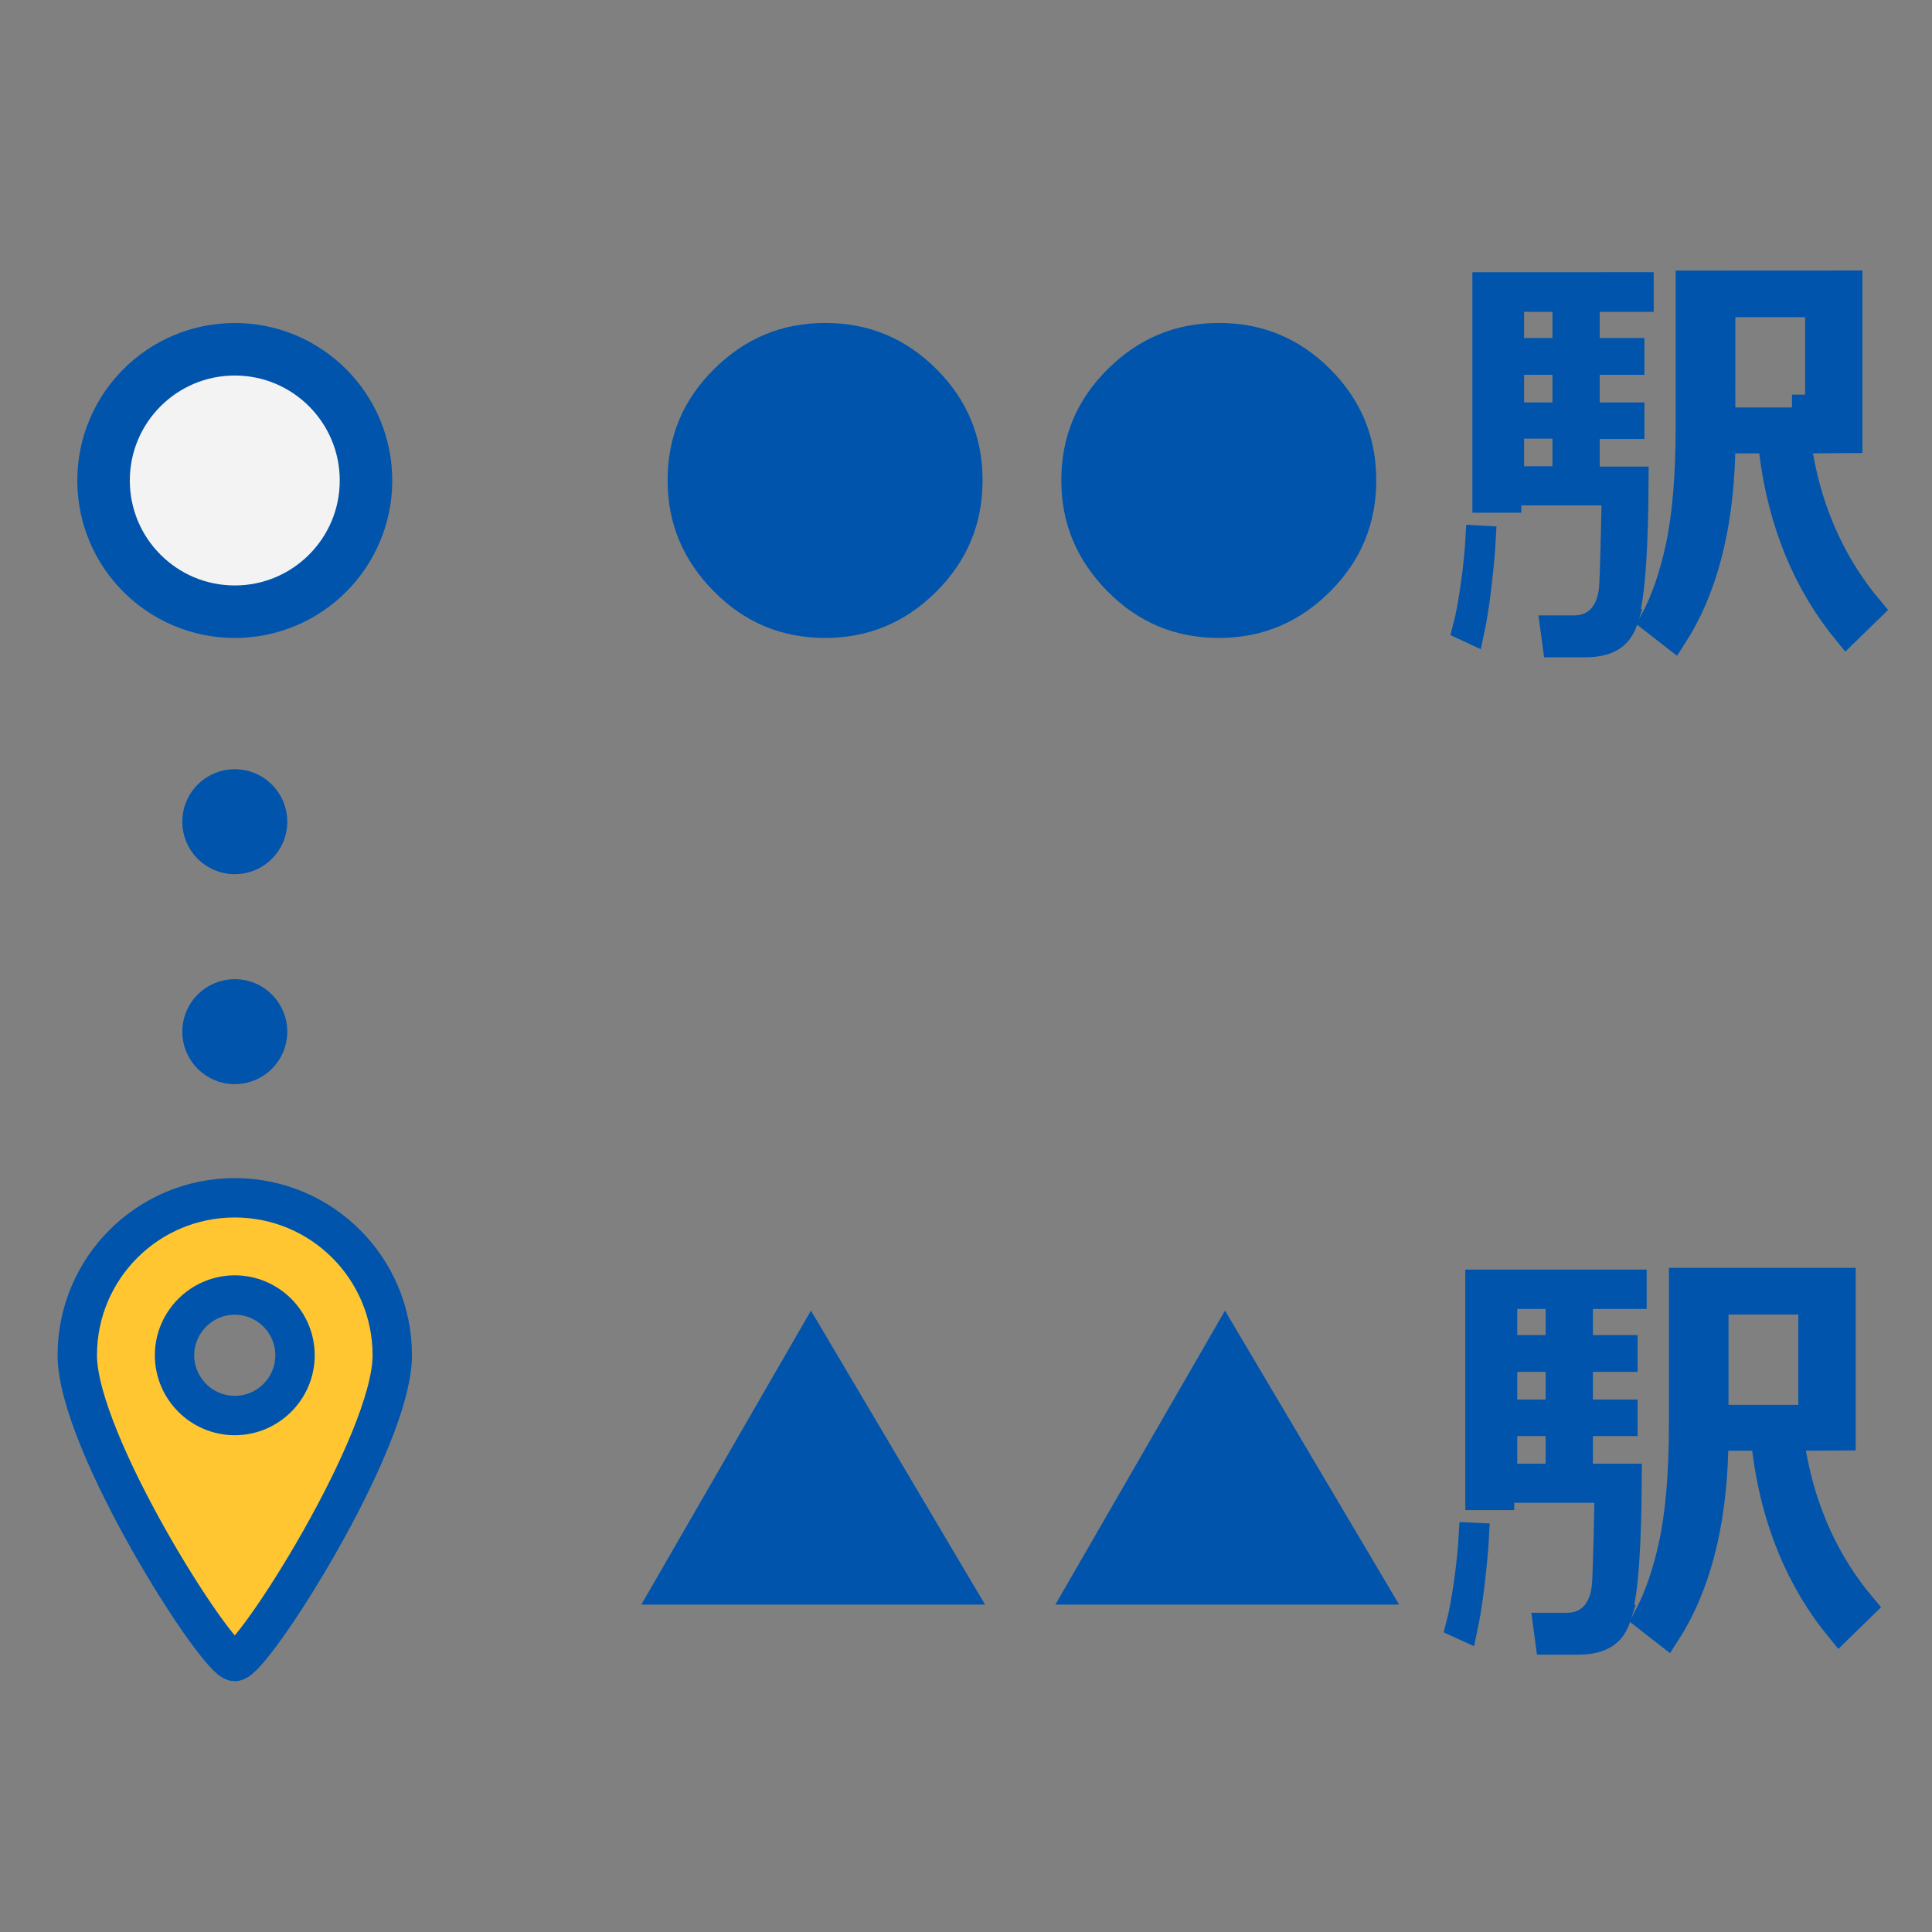 <svg fill="none" height="50" viewBox="0 0 50 50" width="50" xmlns="http://www.w3.org/2000/svg"><rect x="0" y="0" width="50" height="50" fill="#808080" stroke="none"/><g stroke="#0054ac"><g fill="#0054ac" stroke-width=".679"><path d="m24.897 41.187h-7.712l3.806-6.596z"/><path d="m35.613 41.187h-7.712l3.806-6.596z"/><path d="m42.276 33.196v.34h-1.391v1.355h1.157v.274h-1.157v1.394h1.157v.267h-1.157v1.393h1.265c-.004.867-.025 1.59-.065 2.171-.045.662-.113 1.117-.195 1.387l.004.001-.03.093c-.073.22-.188.362-.335.455-.153.096-.372.157-.683.157h-.773l-.054-.405h.543c.292 0 .547-.114.726-.34.169-.214.238-.49.255-.773.015-.256.037-.947.059-2.066l.007-.346h-.479l-.002-.009-.033.009h-2.246v.189h-.588v-5.545zm5.409-.044v4.047l-.951.006-.403.002.071.397c.274 1.53.876 2.854 1.817 3.969l-.616.6c-1.043-1.271-1.689-2.826-1.92-4.671l-.037-.297h-1.249l-.009.33c-.053 1.988-.483 3.566-1.251 4.753l-.531-.414c.275-.512.494-1.137.655-1.869.182-.827.27-1.88.27-3.13v-3.723zm-9.488 6.598c-.017.324-.056.749-.119 1.277-.056.464-.116.826-.173 1.093l-.142-.065c.074-.285.141-.652.202-1.084.066-.46.106-.872.126-1.226zm.73-1.531h1.414v-1.393h-1.414zm5.467-1.522h2.485v-3.016h-2.485zm-5.467-.138h1.414v-1.394h-1.414zm0-1.668h1.414v-1.355h-1.414z"/><path d="m21.357 8.698c1.032 0 1.903.359 2.638 1.094s1.094 1.605 1.094 2.638c0 1.032-.359 1.903-1.094 2.638-.736.736-1.607 1.102-2.638 1.103-1.032 0-1.902-.359-2.637-1.101-.738-.745-1.103-1.61-1.103-2.64 0-1.032.359-1.901 1.101-2.636.744-.737 1.608-1.096 2.64-1.096z"/><path d="m31.546 8.698c1.032 0 1.903.359 2.638 1.094s1.094 1.605 1.094 2.638c0 1.032-.359 1.903-1.094 2.638-.736.736-1.607 1.102-2.638 1.103-1.032 0-1.902-.359-2.637-1.101-.738-.745-1.103-1.61-1.103-2.64 0-1.032.359-1.901 1.101-2.636.744-.737 1.608-1.096 2.64-1.096z"/><path d="m42.458 7.384v.347h-1.397v1.356h1.157v.274h-1.157v1.393h1.157v.268h-1.157v1.393h1.265c-.004.866-.025 1.589-.064 2.17-.045.662-.113 1.118-.195 1.388l.008.003-.027.083c-.073.22-.187.362-.334.455-.153.096-.372.157-.683.157h-.773l-.055-.405h.544c.292 0 .547-.114.726-.34.169-.214.237-.49.254-.773.015-.256.037-.947.059-2.066l.007-.346h-.488v-.002l-.008.002h-2.265v.189h-.587v-5.545zm5.402-.044v4.047l-.944.006-.403.002.071.398c.274 1.53.877 2.854 1.817 3.969l-.617.601c-1.043-1.271-1.688-2.827-1.919-4.672l-.037-.297h-1.25l-.009.33c-.053 1.988-.483 3.566-1.251 4.753l-.533-.416c.273-.51.49-1.132.65-1.859.182-.827.27-1.88.27-3.131v-3.729zm-9.488 6.604c-.017.324-.056.75-.119 1.278-.056.464-.116.825-.173 1.092l-.142-.066c.074-.285.141-.653.202-1.084.066-.46.106-.872.126-1.226zm.731-1.538h1.414v-1.393h-1.414zm5.467-1.521h2.146v-.332h.34v-2.684h-2.485zm-5.467-.131h1.414v-1.393h-1.414zm0-1.667h1.414v-1.356h-1.414z"/></g><path d="m6.076 30.999c-2.253 0-4.076 1.823-4.076 4.076 0 2.252 3.624 7.925 4.076 7.925s4.076-5.673 4.076-7.925c0-2.253-1.823-4.076-4.076-4.076zm0 5.635c-.859 0-1.559-.701-1.559-1.559s.701-1.56 1.559-1.56 1.559.701 1.559 1.56-.701 1.559-1.559 1.559z" fill="#ffc631" stroke-miterlimit="10" stroke-width="1.019"/><path d="m6.076 20.246c.563 0 1.019.456 1.02 1.019 0 .563-.457 1.02-1.02 1.02-.563-0-1.019-.457-1.019-1.02 0-.563.456-1.018 1.019-1.019z" fill="#0054ac" stroke-width=".679"/><path d="m6.076 25.68c.563 0 1.019.456 1.02 1.019 0 .563-.457 1.02-1.02 1.02-.563-0-1.019-.457-1.019-1.02 0-.563.456-1.018 1.019-1.019z" fill="#0054ac" stroke-width=".679"/><path d="m6.076 15.831c1.876 0 3.396-1.521 3.396-3.396 0-1.876-1.521-3.396-3.396-3.396s-3.396 1.521-3.396 3.396c0 1.876 1.521 3.396 3.396 3.396z" fill="#fff" fill-opacity=".9" stroke-miterlimit="10" stroke-width="1.359"/></g></svg>